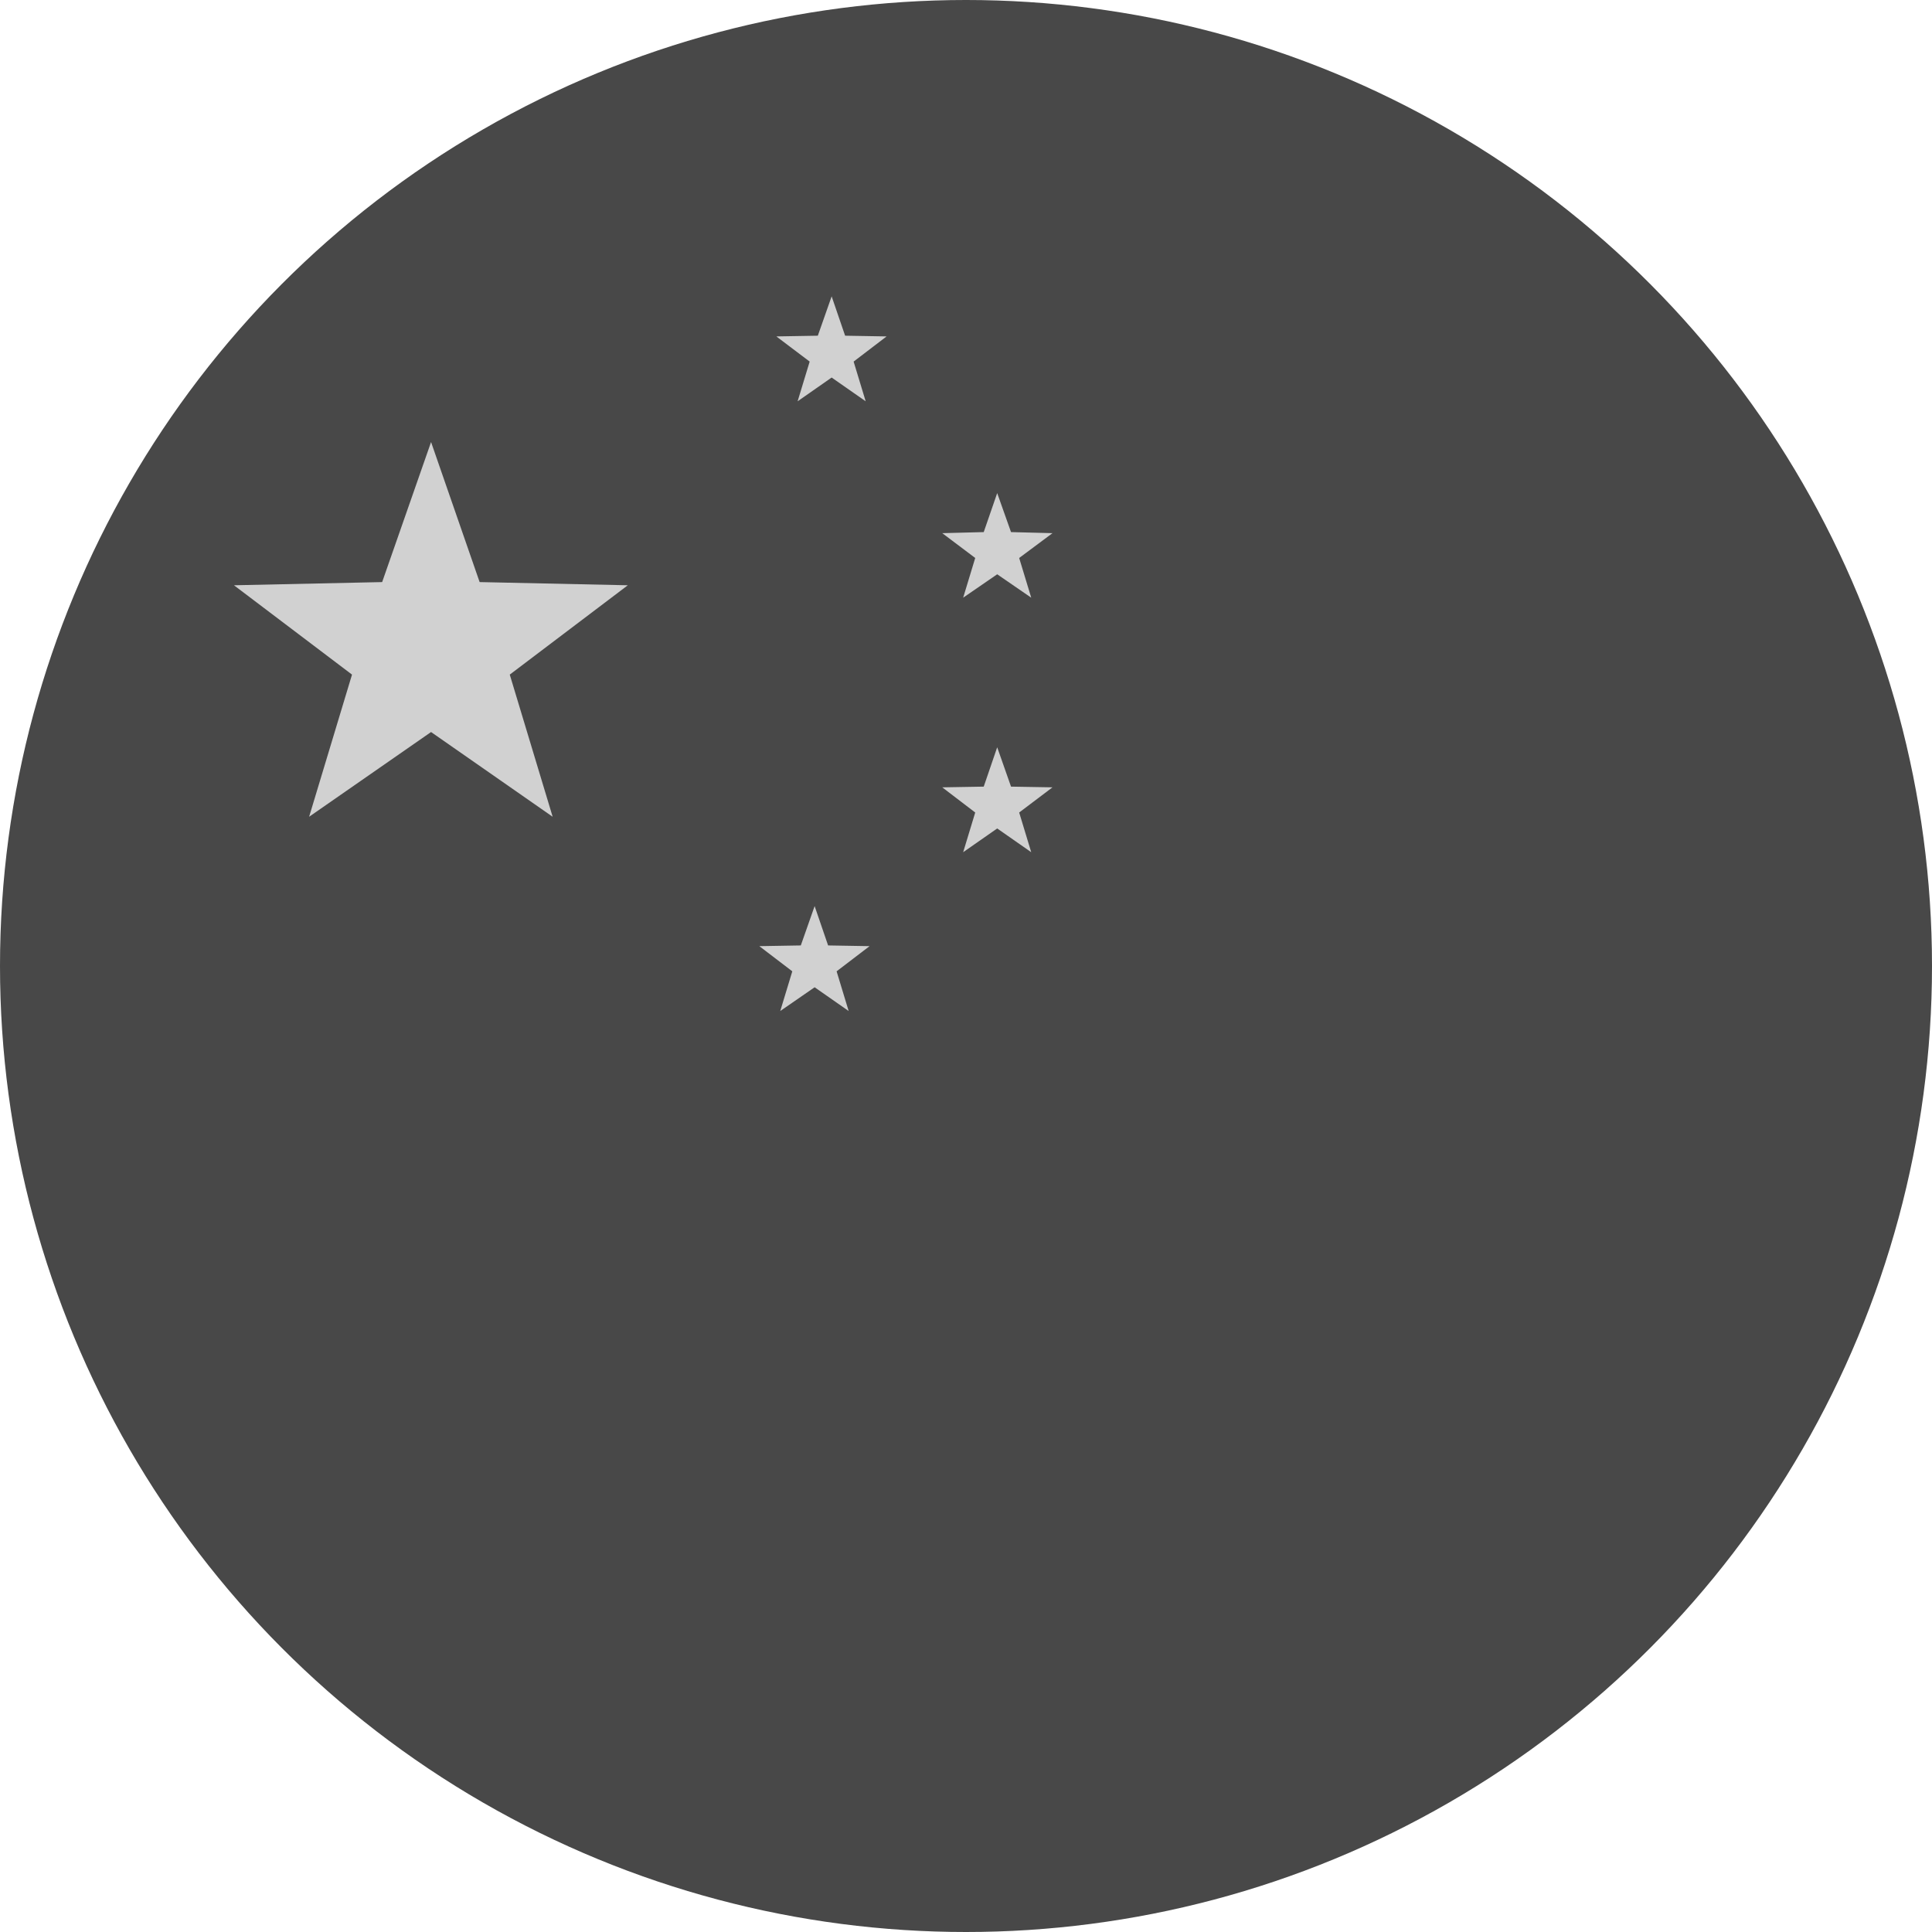 <svg xmlns="http://www.w3.org/2000/svg" xmlns:xlink="http://www.w3.org/1999/xlink" width="54.5" height="54.5" viewBox="0 0 54.5 54.5"><defs><clipPath id="clip-path"><circle id="Ellipse_113" data-name="Ellipse 113" cx="27.25" cy="27.25" r="27.25" transform="translate(0.5 0.5)" fill="none" stroke="#433d38" stroke-miterlimit="10" stroke-width="1"></circle></clipPath></defs><g id="china" transform="translate(-0.5 -0.5)" clip-path="url(#clip-path)"><rect id="Rectangle_39" data-name="Rectangle 39" width="86.59" height="65.46" transform="translate(-2.65 -2.11)" fill="#484848" stroke="#000" stroke-width="1.5"></rect><path id="Path_73" data-name="Path 73" d="M12.66,12.97l1.37,3.95,4.18.09-3.33,2.52,1.21,4.01-3.43-2.39L9.22,23.54l1.21-4.01L7.1,17.01l4.18-.09Z" fill="#d1d1d1"></path><path id="Path_74" data-name="Path 74" d="M23.96,8.86l.38,1.11,1.17.02-.93.71.34,1.12-.96-.67-.96.67.34-1.12-.94-.71,1.17-.02Z" fill="#d1d1d1"></path><path id="Path_75" data-name="Path 75" d="M28.63,14.41l.39,1.1,1.17.03-.94.7.34,1.12-.96-.66-.96.66.34-1.12-.93-.7,1.17-.03Z" fill="#d1d1d1"></path><path id="Path_76" data-name="Path 76" d="M28.63,21.58l.39,1.11,1.17.02-.94.71.34,1.12-.96-.67-.96.67.34-1.12-.93-.71,1.17-.02Z" fill="#d1d1d1"></path><path id="Path_77" data-name="Path 77" d="M23.48,26.06l.38,1.11,1.17.02-.93.71.34,1.12-.96-.67-.97.67.34-1.12-.93-.71,1.17-.02Z" fill="#d1d1d1"></path><circle id="Ellipse_112" data-name="Ellipse 112" cx="27.25" cy="27.25" r="27.25" transform="translate(0.5 0.5)" fill="none"></circle></g></svg>